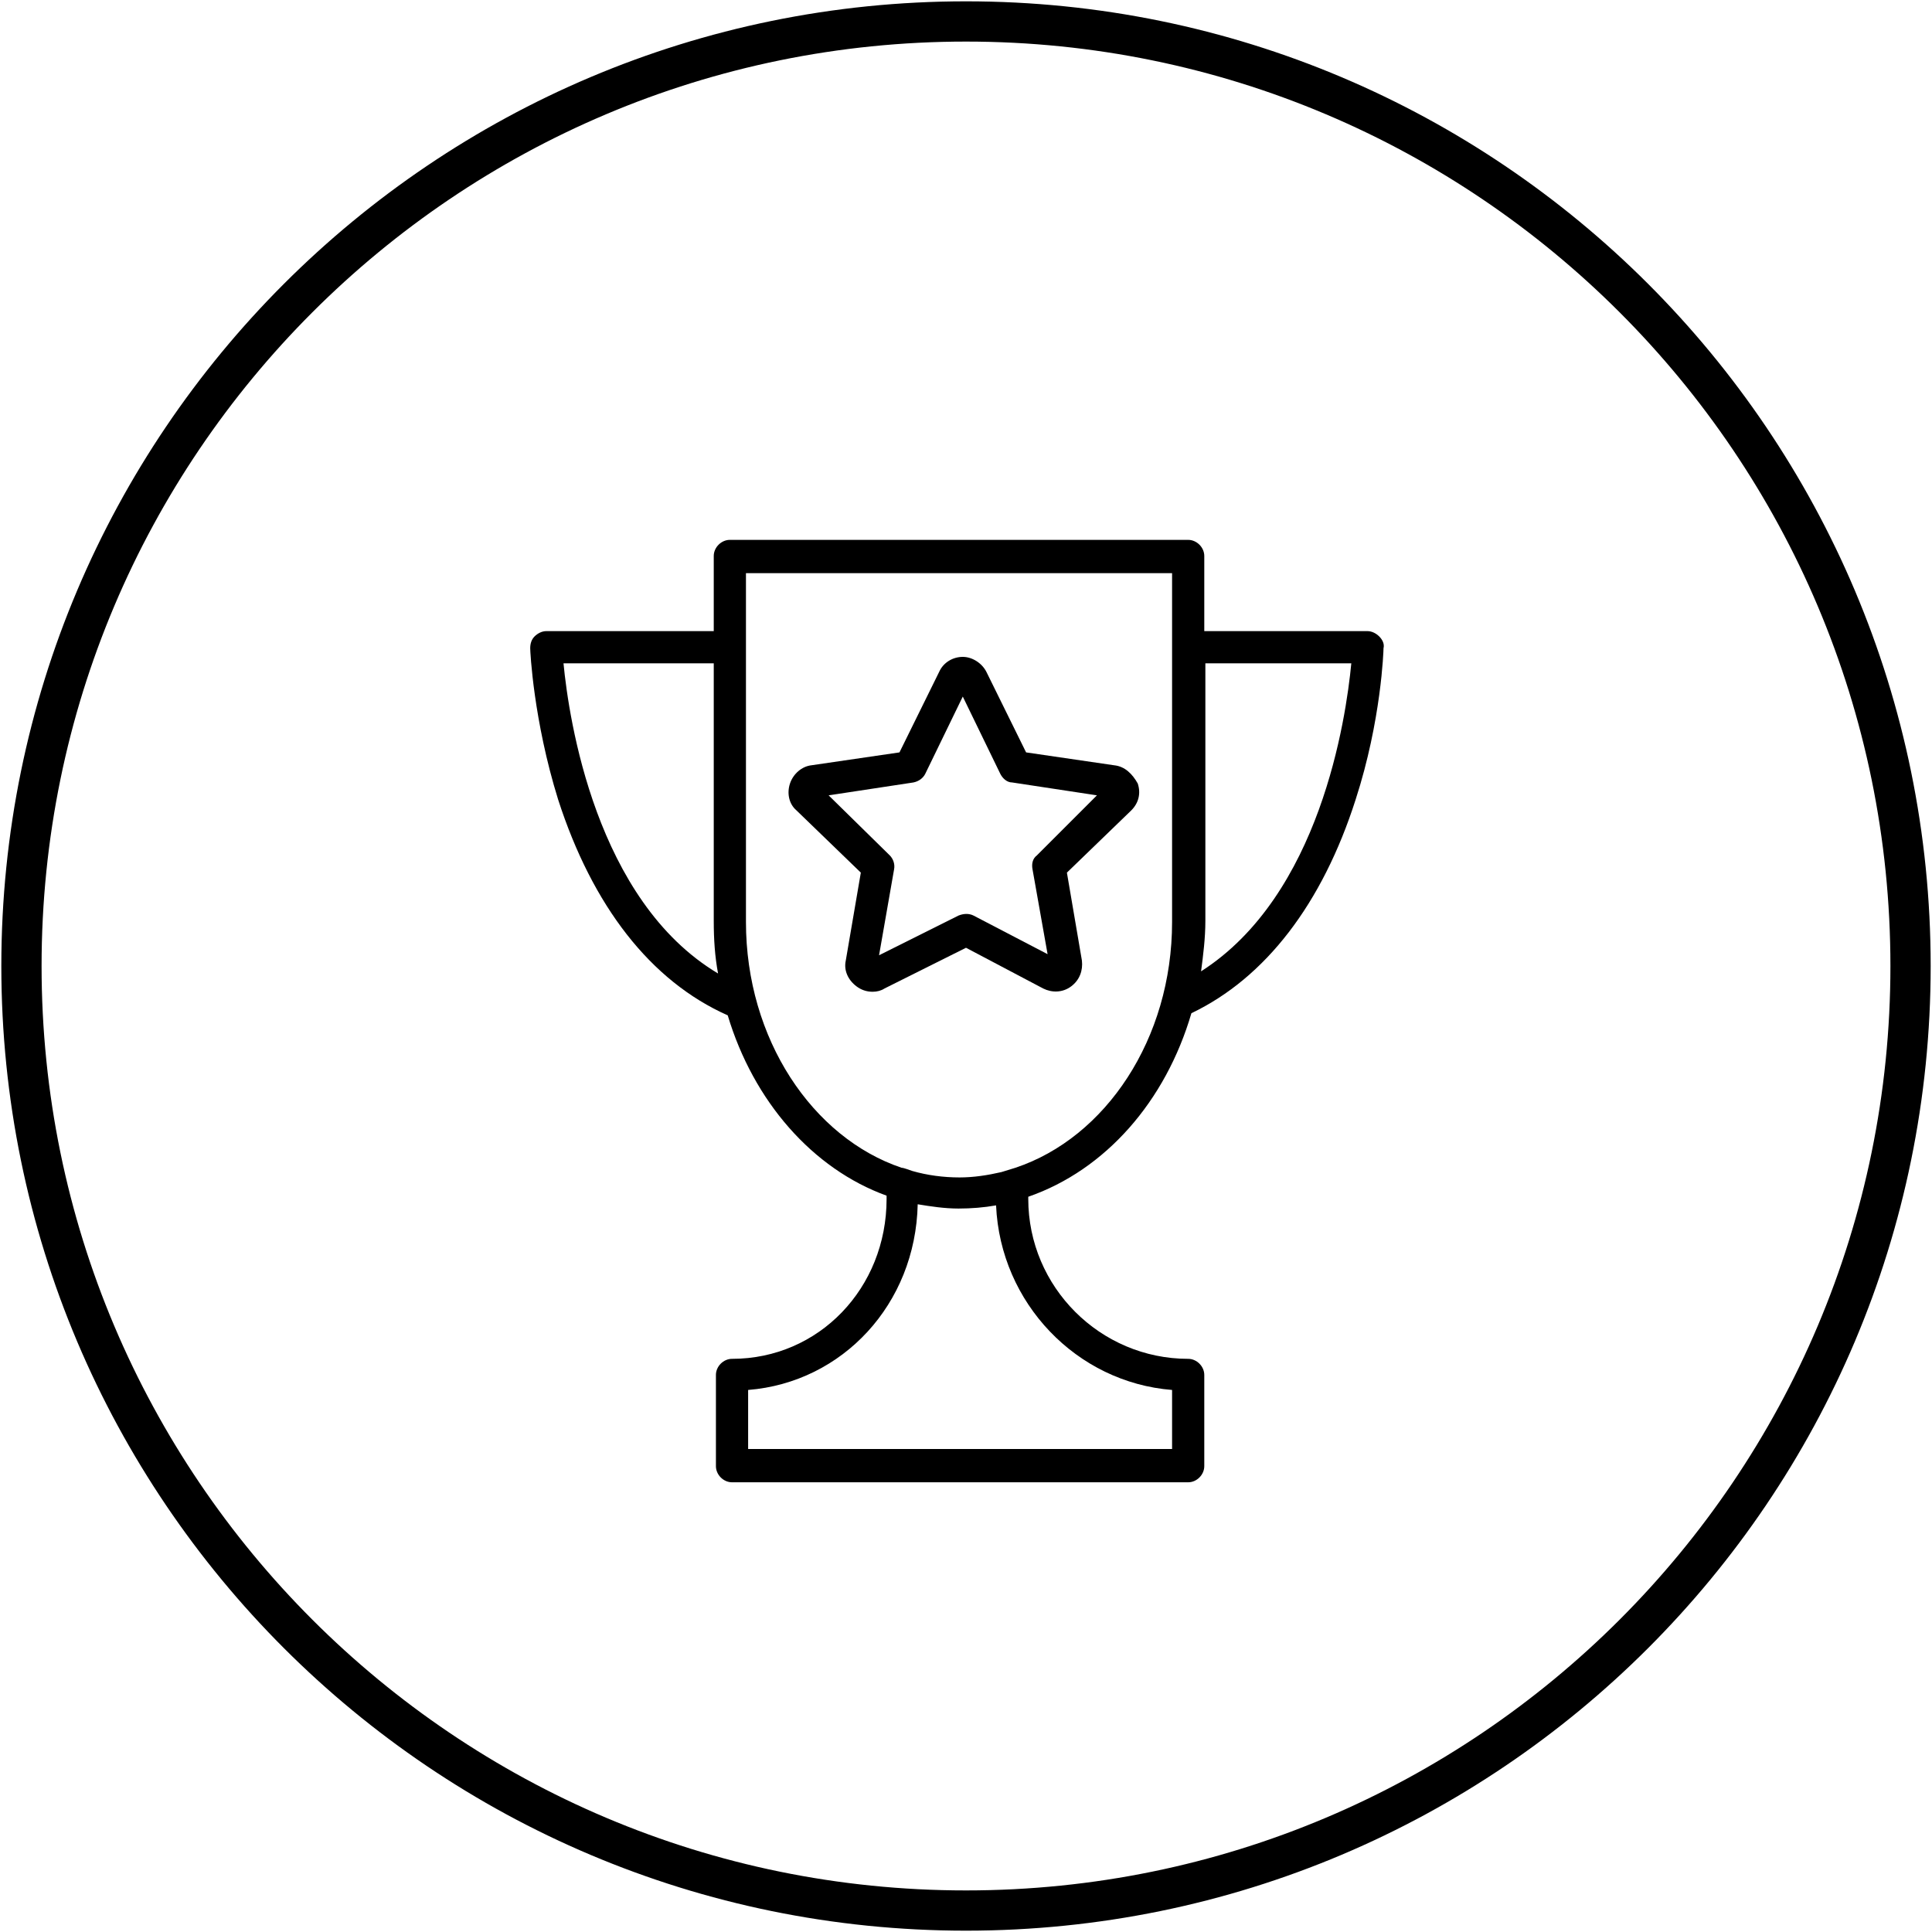 <?xml version="1.0" encoding="UTF-8"?> <svg xmlns="http://www.w3.org/2000/svg" width="48" height="48" viewBox="0 0 48 48" fill="none"> <g clip-path="url(#clip0_2229_258)"> <path d="M24 47.467C36.96 47.467 47.467 36.96 47.467 24C47.467 11.04 36.96 0.533 24 0.533C11.04 0.533 0.533 11.04 0.533 24C0.533 36.96 11.04 47.467 24 47.467Z" stroke="black"></path> <path d="M34.267 15.813C34.187 15.733 34.08 15.68 33.973 15.68H29.92V13.813C29.92 13.6 29.733 13.413 29.52 13.413H18.133C17.92 13.413 17.733 13.6 17.733 13.813V15.68H13.573C13.467 15.68 13.36 15.733 13.28 15.813C13.2 15.893 13.173 16 13.173 16.106C13.173 16.186 13.253 17.893 13.867 19.866C14.72 22.506 16.16 24.373 18.08 25.226C18.72 27.36 20.187 29.04 22.027 29.706V29.787C22.027 32 20.347 33.76 18.187 33.76C17.973 33.76 17.787 33.947 17.787 34.16V36.426C17.787 36.64 17.973 36.827 18.187 36.827H29.52C29.733 36.827 29.92 36.64 29.92 36.426V34.16C29.92 33.947 29.733 33.76 29.52 33.76C27.333 33.76 25.547 31.973 25.547 29.787V29.733C27.467 29.067 28.96 27.36 29.6 25.173C31.44 24.293 32.853 22.453 33.68 19.866C34.32 17.893 34.373 16.16 34.373 16.106C34.4 16 34.347 15.893 34.267 15.813ZM14 16.48H17.733V22.88C17.733 23.333 17.76 23.76 17.84 24.186C14.8 22.373 14.133 17.866 14 16.48ZM29.12 34.533V36H18.587V34.533C20.933 34.346 22.747 32.4 22.8 29.92C23.12 29.973 23.467 30.026 23.813 30.026C24.133 30.026 24.453 30 24.747 29.947C24.853 32.373 26.747 34.346 29.12 34.533ZM24.88 29.12C24.533 29.2 24.187 29.253 23.84 29.253C23.44 29.253 23.04 29.2 22.667 29.093C22.587 29.067 22.453 29.013 22.4 29.013C20.187 28.267 18.533 25.813 18.533 22.906V14.24H29.12V15.84V16.346V22.906C29.12 25.813 27.467 28.267 25.227 29.013M29.84 24.133C29.893 23.733 29.947 23.306 29.947 22.88V16.48H33.573C33.44 17.866 32.8 22.24 29.84 24.133Z" fill="black"></path> <path d="M27.68 19.013L25.493 18.693L24.507 16.693C24.4 16.48 24.16 16.32 23.92 16.32C23.68 16.32 23.44 16.453 23.333 16.693L22.347 18.693L20.16 19.013C19.92 19.04 19.707 19.227 19.627 19.466C19.547 19.706 19.6 19.973 19.787 20.133L21.387 21.68L21.013 23.866C20.96 24.107 21.067 24.346 21.28 24.506C21.387 24.587 21.52 24.64 21.68 24.64C21.787 24.64 21.893 24.613 21.973 24.56L24 23.547L25.92 24.56C26.133 24.666 26.4 24.666 26.613 24.506C26.827 24.346 26.907 24.107 26.88 23.866L26.507 21.68L28.107 20.133C28.293 19.947 28.347 19.706 28.267 19.466C28.133 19.227 27.947 19.04 27.68 19.013ZM25.76 21.253C25.653 21.333 25.627 21.466 25.653 21.6L26.027 23.706L24.187 22.747C24.08 22.693 23.947 22.693 23.813 22.747L21.84 23.733L22.213 21.6C22.24 21.466 22.187 21.333 22.107 21.253L20.587 19.76L22.693 19.44C22.827 19.413 22.933 19.333 22.987 19.227L23.92 17.306L24.853 19.227C24.907 19.333 25.013 19.44 25.147 19.44L27.253 19.76L25.76 21.253Z" fill="black"></path> </g> <defs> <clipPath id="clip0_2229_258"> <rect width="48" height="48" fill="white"></rect> </clipPath> </defs> </svg> 